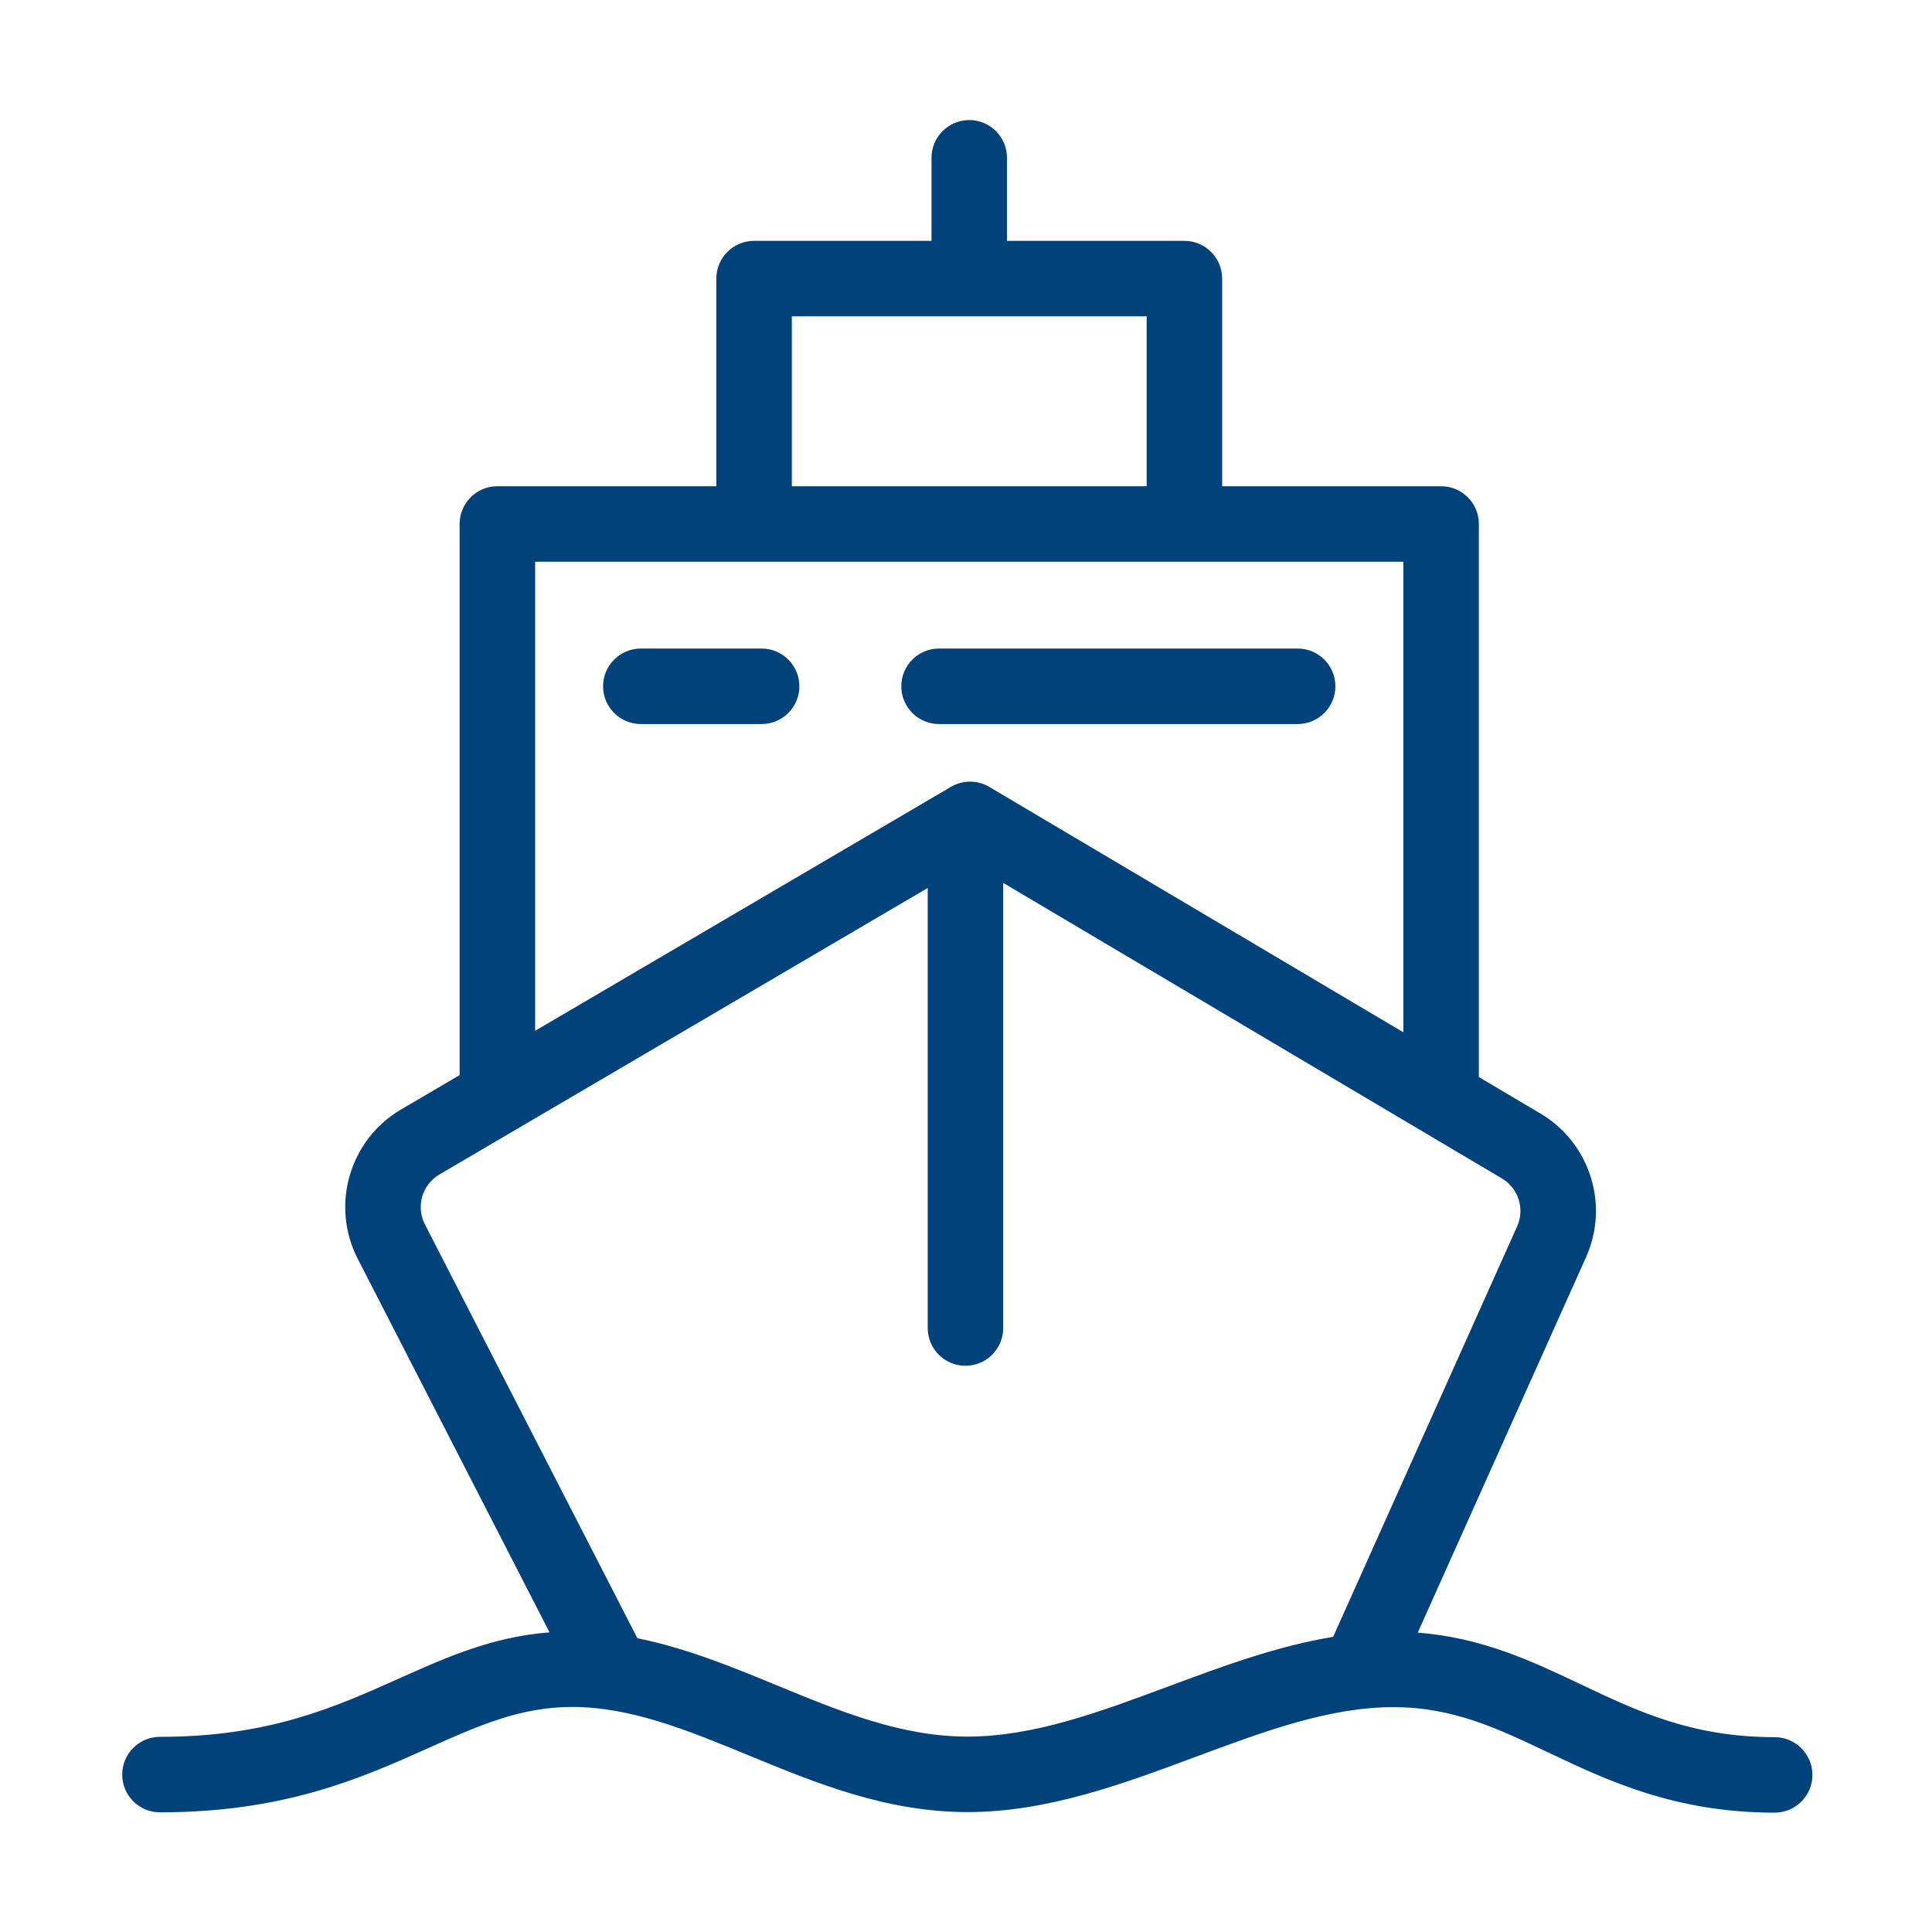 <?xml version="1.0" standalone="no"?><!DOCTYPE svg PUBLIC "-//W3C//DTD SVG 1.1//EN" "http://www.w3.org/Graphics/SVG/1.1/DTD/svg11.dtd"><svg class="icon" width="200px" height="200.00px" viewBox="0 0 1024 1024" version="1.1" xmlns="http://www.w3.org/2000/svg"><path fill="#02427a" d="M940.607 920.726c-43.775 0-72.53-13.642-102.973-28.087-25.676-12.181-52.151-24.705-86.192-27.31l89.181-198.959c12.491-27.866 2.101-60.621-24.169-76.185l-32.633-19.339L783.82 277.715c0-11.05-8.958-20.008-20.008-20.008L647.769 257.707 647.769 147.665c0-11.05-8.958-20.008-20.008-20.008l-94.036 0L533.726 83.641c0-11.05-8.958-20.008-20.008-20.008s-20.008 8.958-20.008 20.008l0 44.016-94.036 0c-11.05 0-20.008 8.958-20.008 20.008l0 110.042L263.622 257.707c-11.05 0-20.008 8.958-20.008 20.008l0 292.11-30.991 18.183c-27.442 16.098-37.554 50.881-23.023 79.184l101.656 197.99c-30.304 2.33-54.565 13.169-80.064 24.587-33.801 15.137-68.754 30.787-126.411 30.787-11.05 0-20.008 8.958-20.008 20.008s8.958 20.008 20.008 20.008c66.207 0 106.879-18.212 142.765-34.281 25.848-11.575 48.171-21.57 75.729-21.57 31.195 0 61.412 12.442 93.403 25.613 35.951 14.804 73.128 30.111 116.185 30.111 42.177 0 82.113-14.864 120.734-29.236 36.457-13.568 70.893-26.383 104.935-26.383 31.436 0 54.845 11.106 81.954 23.968 31.563 14.974 67.34 31.948 120.124 31.948 11.049 0 20.008-8.958 20.008-20.008S951.656 920.726 940.607 920.726zM419.681 167.673l188.071 0 0 90.035L419.681 257.707 419.681 167.673zM283.63 297.723l116.044 0L627.762 297.723l116.044 0 0 249.407L524.361 417.08c-6.266-3.715-14.048-3.732-20.326-0.045L283.63 546.347 283.63 297.723zM619.639 893.705c-36.926 13.744-71.804 26.724-106.777 26.724-35.142 0-67.107-13.162-100.949-27.096-23.831-9.811-48.23-19.841-74.073-25.025L225.197 648.915c-4.843-9.435-1.474-21.028 7.675-26.395l258.837-151.859 0 233.217c0 11.049 8.958 20.008 20.008 20.008s20.008-8.959 20.008-20.008L531.724 467.96 796.053 624.609c8.755 5.187 12.219 16.104 8.055 25.394l-97.518 217.557C676.771 872.463 647.849 883.207 619.639 893.705zM403.676 343.74l-64.024 0c-11.049 0-20.008 8.958-20.008 20.008 0 11.05 8.958 20.008 20.008 20.008l64.024 0c11.049 0 20.008-8.958 20.008-20.008C423.684 352.699 414.725 343.74 403.676 343.74zM707.791 363.747c0-11.049-8.958-20.008-20.008-20.008L497.712 343.74c-11.049 0-20.008 8.958-20.008 20.008 0 11.05 8.958 20.008 20.008 20.008l190.073 0C698.833 383.755 707.791 374.797 707.791 363.747z" /></svg>